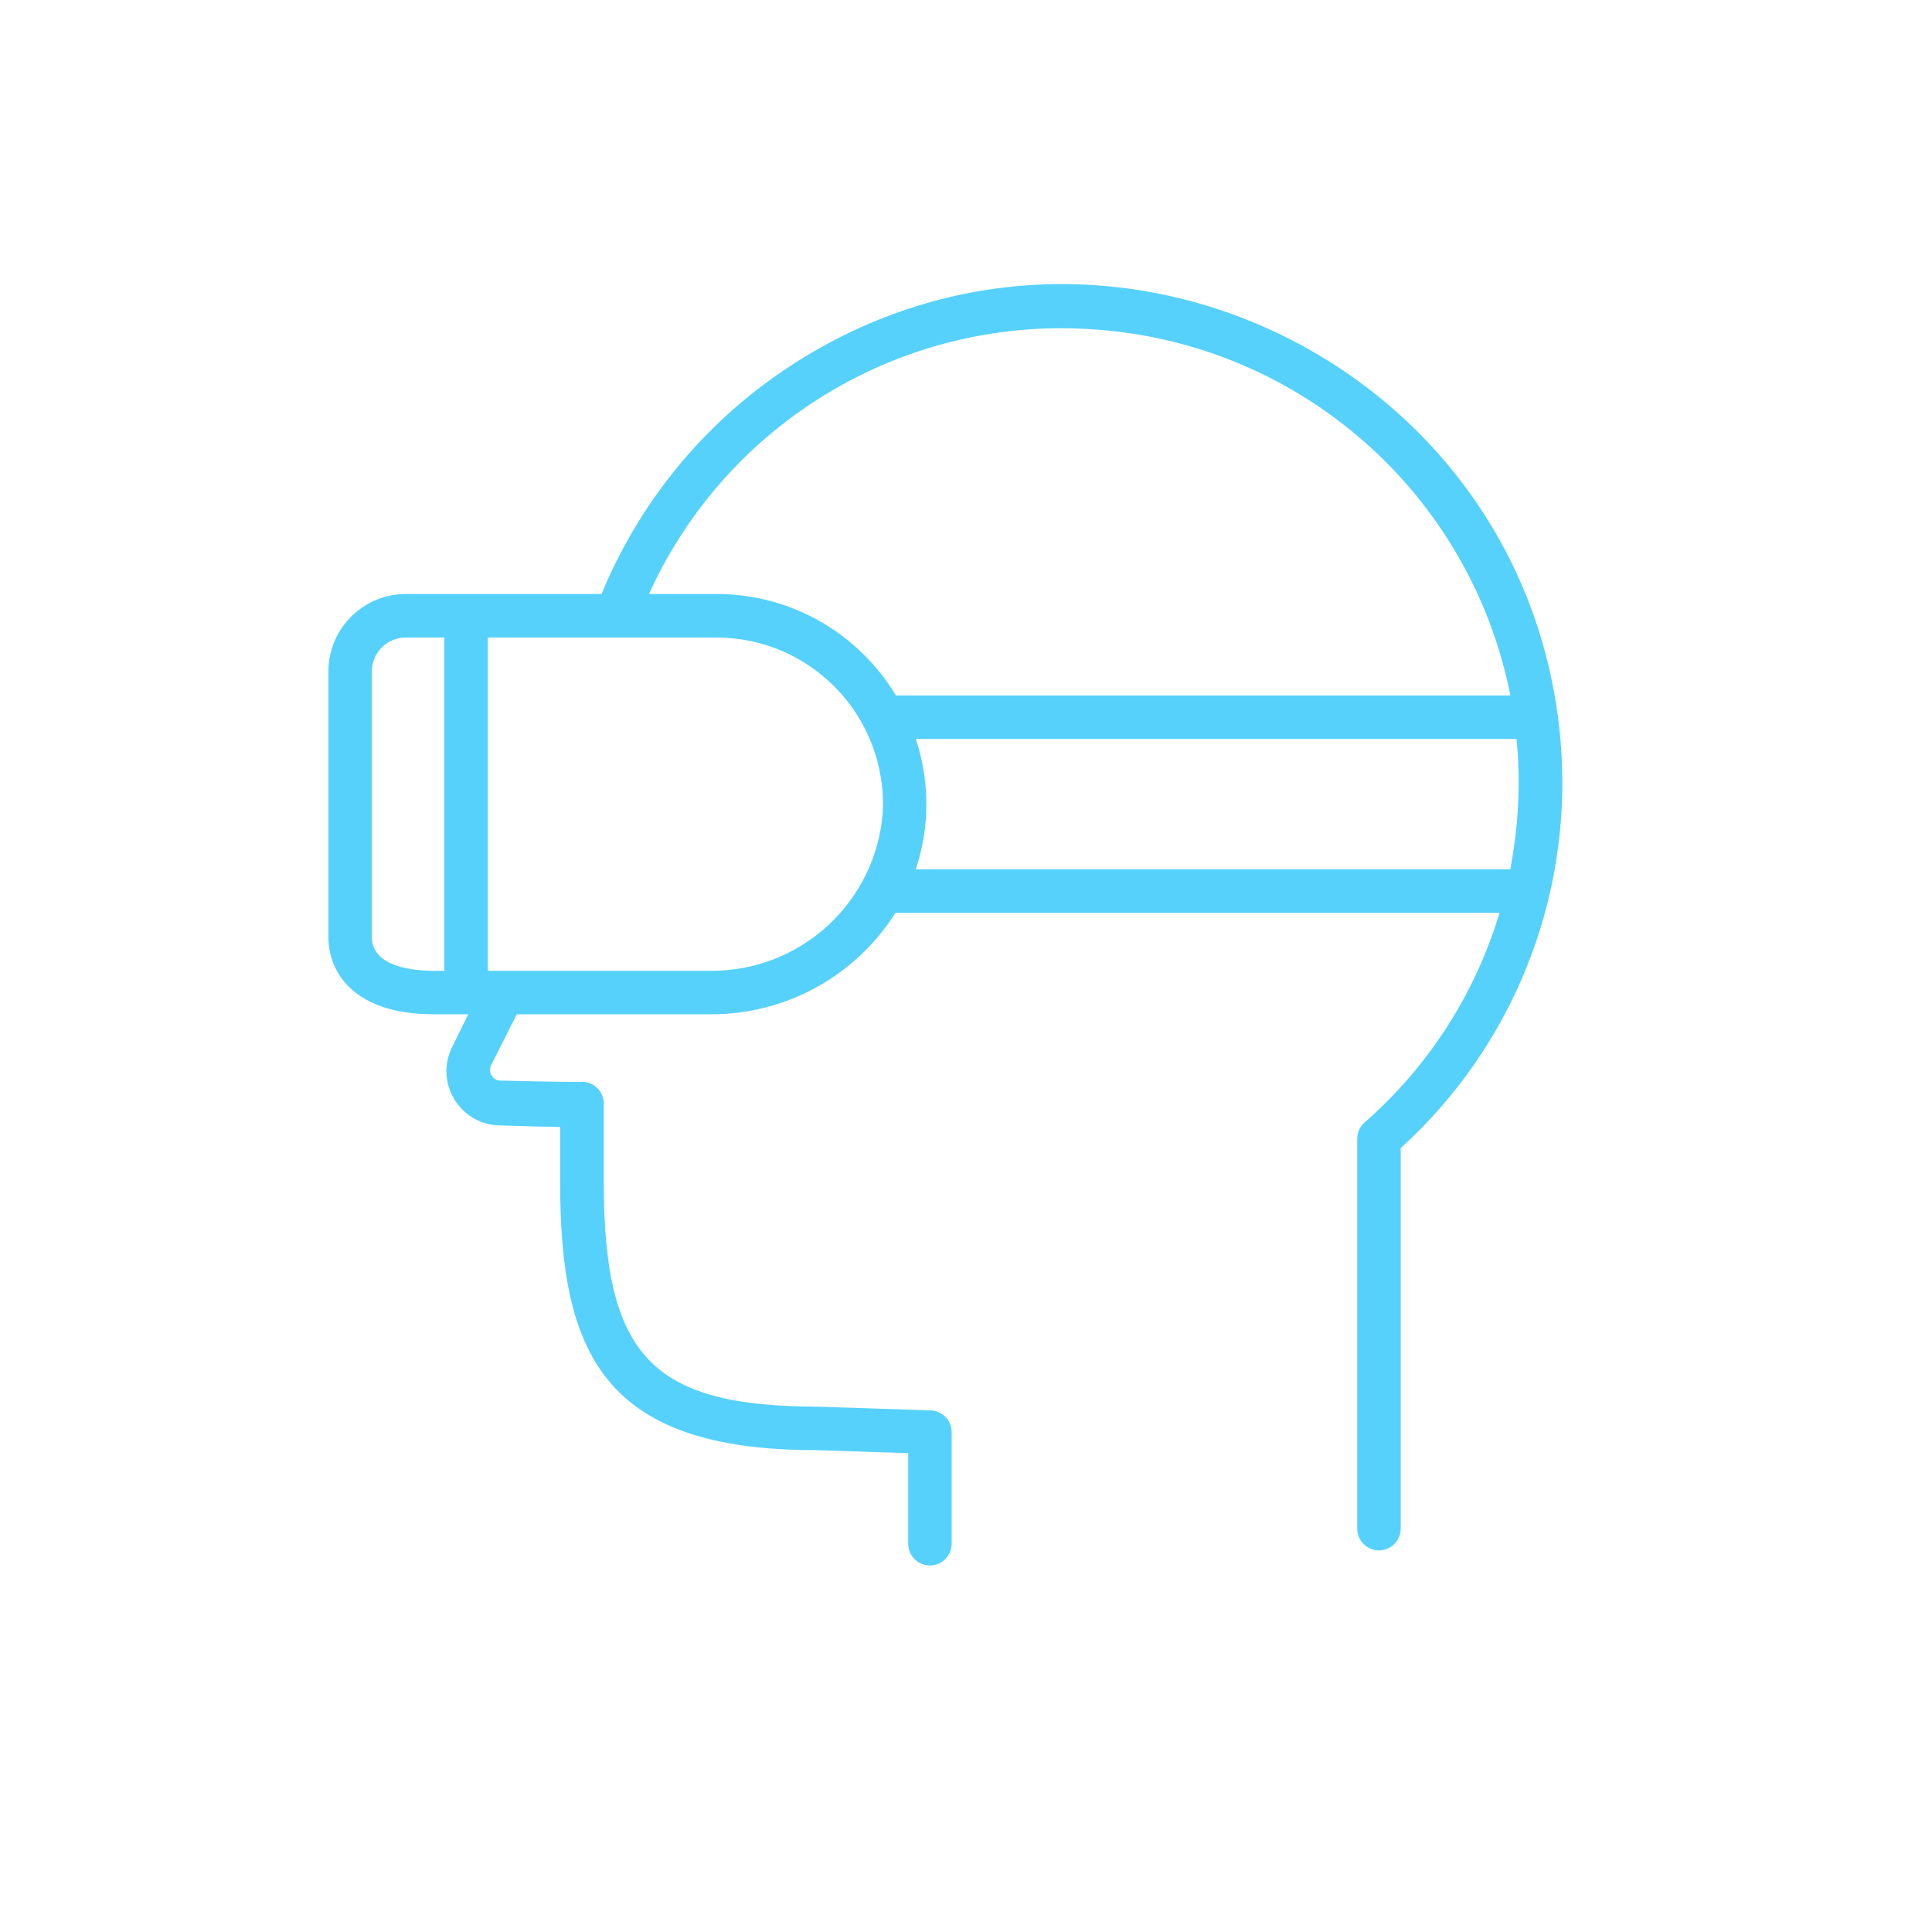 <?xml version="1.0" encoding="UTF-8"?> <svg xmlns="http://www.w3.org/2000/svg" viewBox="0 0 100.00 100.00" data-guides="{&quot;vertical&quot;:[],&quot;horizontal&quot;:[]}"><path fill="#55d1fc" stroke="black" fill-opacity="1" stroke-width="0" stroke-opacity="1" color="rgb(51, 51, 51)" fill-rule="evenodd" id="tSvgd9af6d3b49" title="Path 10" d="M80.81 38.818C79.456 18.974 57.128 8.037 40.62 19.132C36.381 21.981 33.081 26.023 31.137 30.747C27.758 30.747 24.378 30.747 20.997 30.747C18.791 30.752 17.004 32.539 17 34.745C17 39.33 17 43.915 17 48.5C17 50.435 18.433 52.498 22.438 52.498C23.038 52.498 23.637 52.498 24.238 52.498C23.962 53.057 23.688 53.617 23.413 54.178C22.481 56.016 23.782 58.197 25.843 58.25C27.282 58.295 28.288 58.325 28.992 58.333C28.992 59.275 28.992 60.218 28.992 61.16C28.992 69.965 31.16 75.058 42.215 75.058C43.812 75.11 45.41 75.162 47.008 75.215C47.008 76.778 47.008 78.34 47.008 79.903C47.008 80.769 47.945 81.31 48.695 80.877C49.043 80.676 49.258 80.304 49.258 79.903C49.258 77.978 49.258 76.052 49.258 74.127C49.258 73.52 48.777 73.023 48.17 73.002C46.197 72.938 44.225 72.873 42.252 72.808C33.703 72.778 31.25 70.16 31.25 61.13C31.25 59.8 31.25 58.47 31.25 57.14C31.262 56.466 30.683 55.932 30.012 56C29.962 56 29.913 56 29.863 56C29.637 56 28.82 56 25.902 55.932C25.498 55.92 25.242 55.492 25.422 55.13C25.865 54.252 26.308 53.375 26.75 52.498C30.093 52.498 33.435 52.498 36.778 52.498C40.66 52.516 44.277 50.532 46.347 47.248C56.77 47.248 67.192 47.248 77.615 47.248C76.355 51.442 73.941 55.197 70.647 58.085C70.4 58.295 70.255 58.601 70.25 58.925C70.25 65.657 70.25 72.39 70.25 79.123C70.25 79.744 70.754 80.248 71.375 80.248C71.996 80.248 72.5 79.744 72.5 79.123C72.5 72.558 72.5 65.993 72.5 59.428C78.269 54.185 81.329 46.595 80.81 38.818ZM56.75 17.06C67.343 17.825 76.117 25.579 78.177 35.998C67.578 35.998 56.977 35.998 46.377 35.998C45.965 35.317 45.48 34.683 44.93 34.108C42.885 31.953 40.041 30.737 37.07 30.747C35.91 30.747 34.75 30.747 33.59 30.747C37.66 21.766 46.919 16.294 56.75 17.06ZM19.25 48.5C19.25 43.915 19.25 39.33 19.25 34.745C19.25 33.78 20.032 32.998 20.997 32.998C21.665 32.998 22.332 32.998 23 32.998C23 38.748 23 44.498 23 50.248C22.812 50.248 22.625 50.248 22.438 50.248C21.253 50.248 19.25 50 19.25 48.5ZM36.778 50.248C32.935 50.248 29.093 50.248 25.25 50.248C25.25 44.498 25.25 38.748 25.25 32.998C29.192 32.998 33.135 32.998 37.078 32.998C41.988 32.997 45.908 37.091 45.695 41.998C45.367 46.67 41.462 50.283 36.778 50.248ZM47.398 44.998C47.71 44.067 47.892 43.098 47.938 42.117C47.994 40.806 47.814 39.495 47.405 38.248C57.77 38.248 68.135 38.248 78.5 38.248C78.5 38.487 78.545 38.72 78.56 38.998C78.685 41.006 78.554 43.022 78.17 44.998C67.912 44.998 57.655 44.998 47.398 44.998Z"></path><defs></defs></svg> 